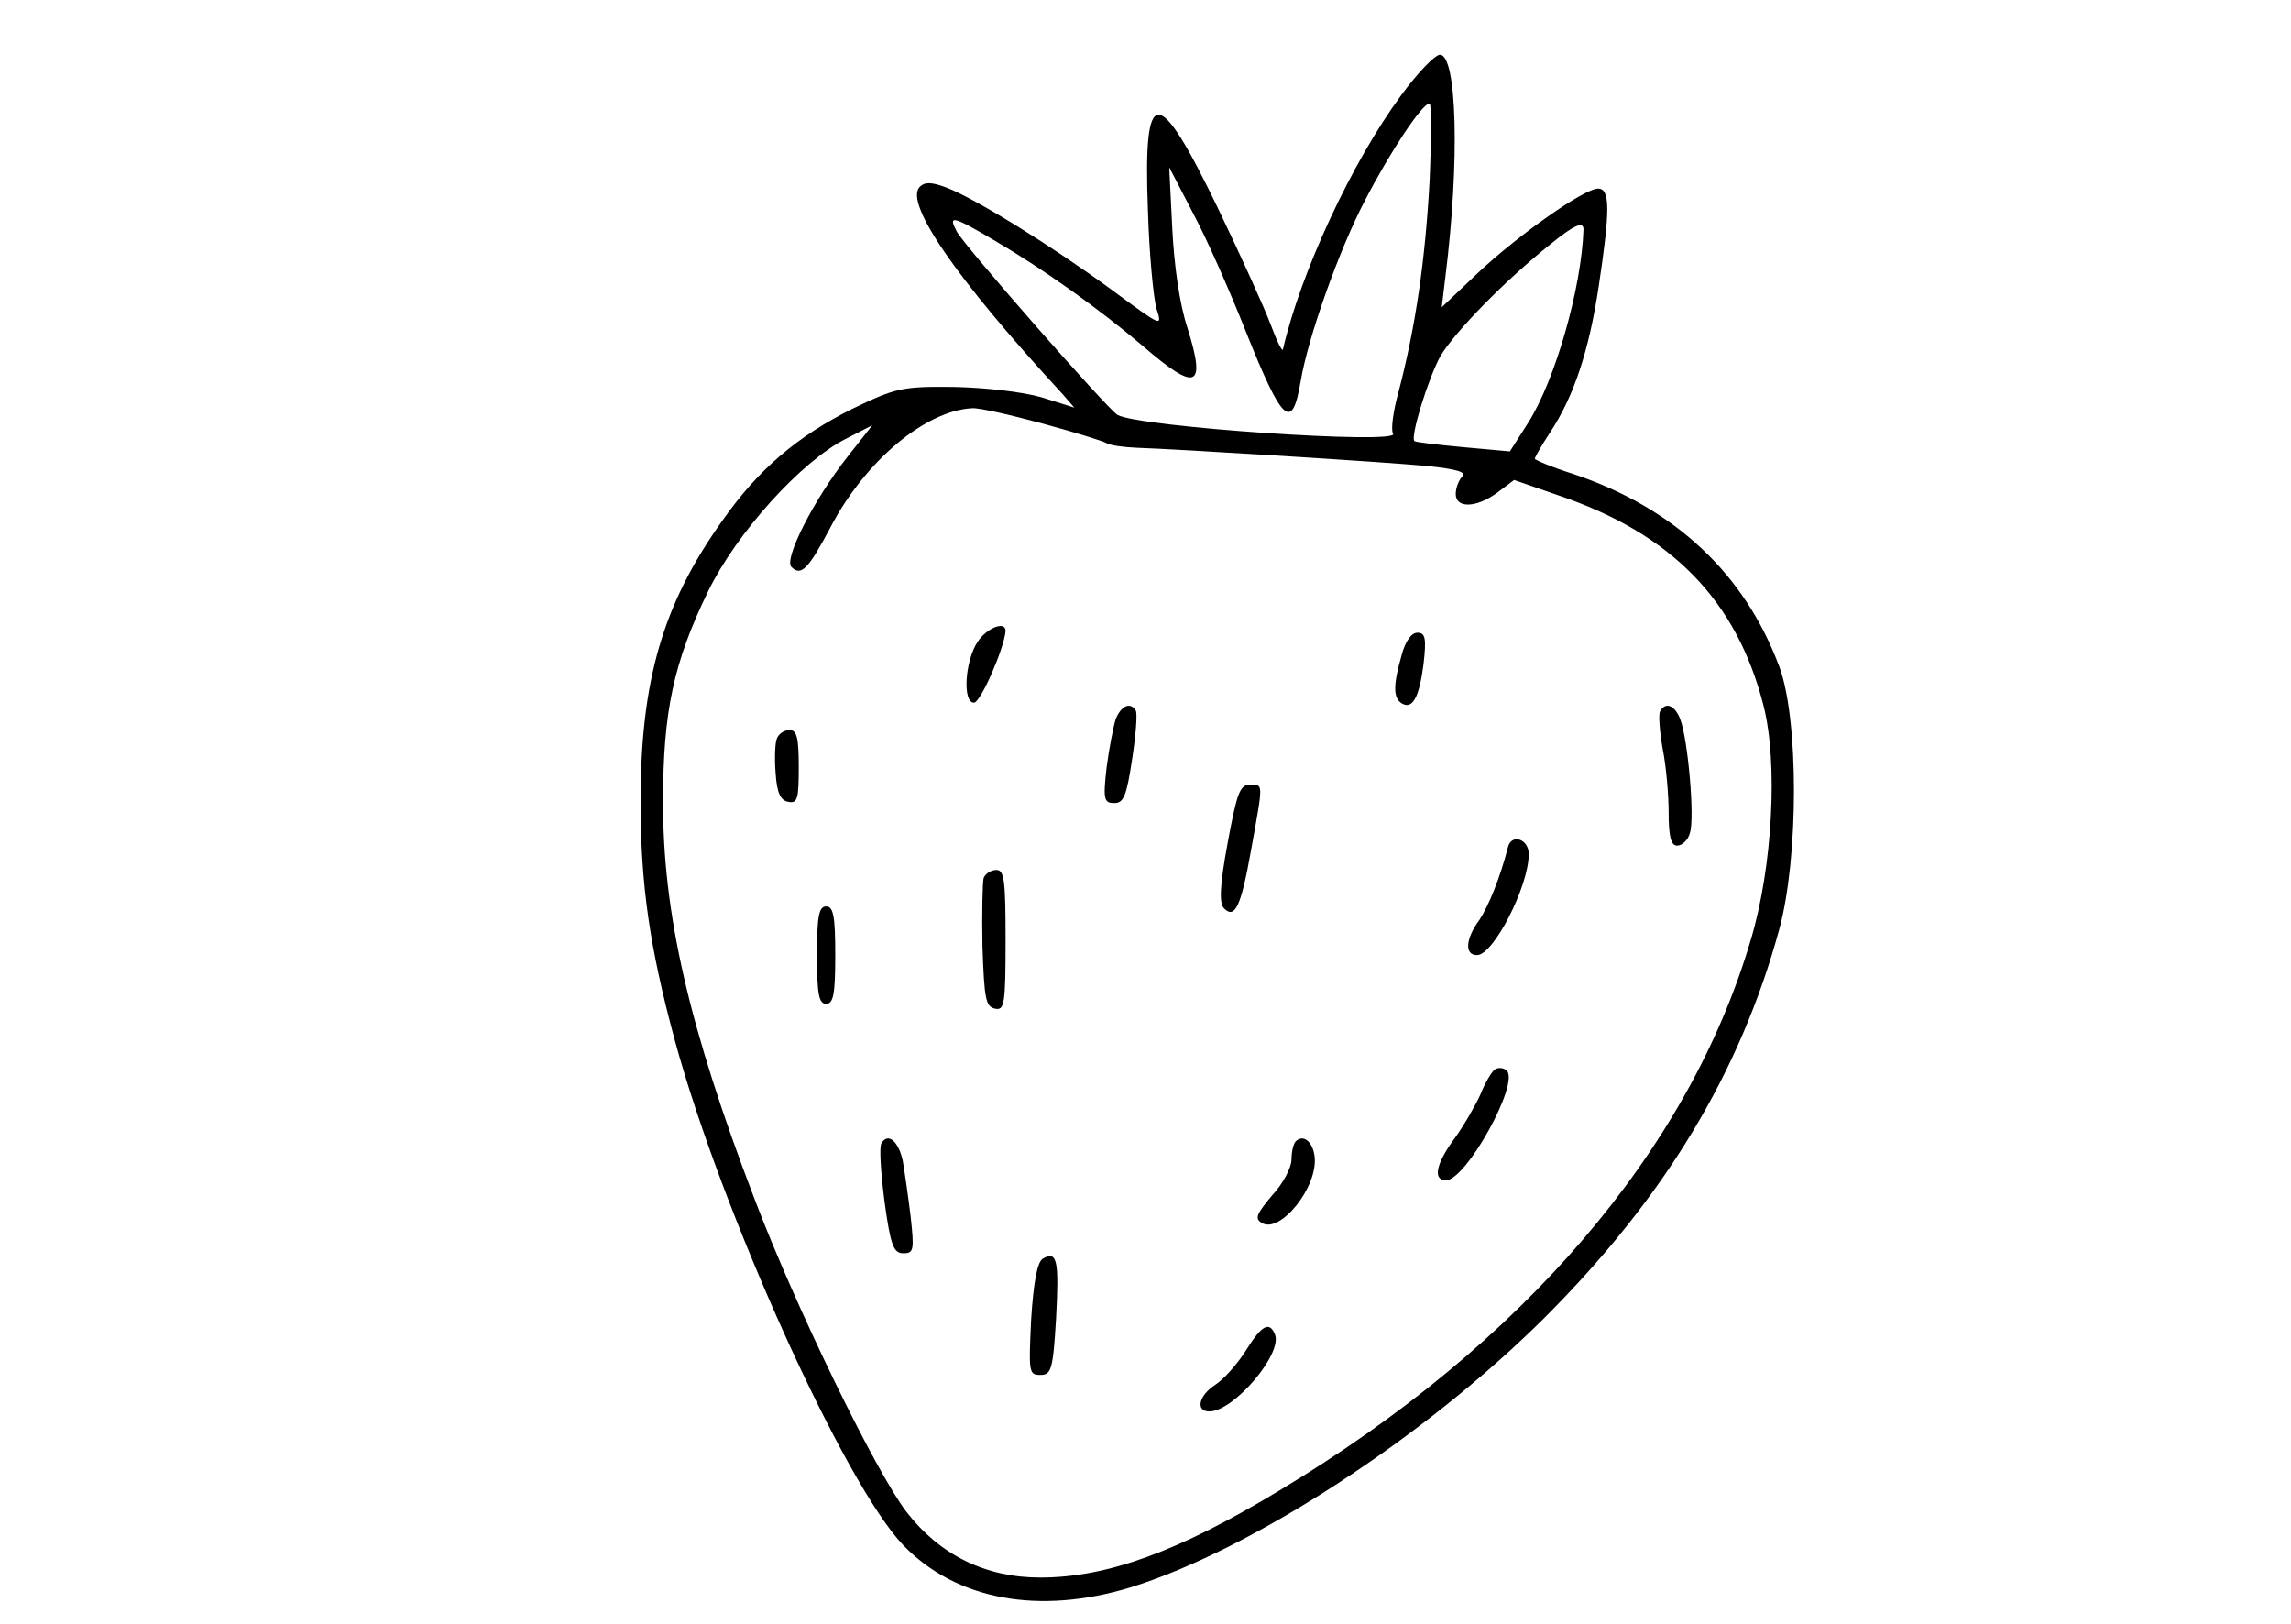 <?xml version="1.0" standalone="no"?>
<!DOCTYPE svg PUBLIC "-//W3C//DTD SVG 20010904//EN"
 "http://www.w3.org/TR/2001/REC-SVG-20010904/DTD/svg10.dtd">
<svg version="1.0" xmlns="http://www.w3.org/2000/svg"
 width="268pt" height="190pt" viewBox="0 0 268 267"
 preserveAspectRatio="xMidYMid meet">

<g transform="translate(0,267) scale(0.1,-0.1)"
fill="#000000" stroke="none">
<path d="M1760 2513 c-81 -110 -165 -291 -194 -417 -1 -5 -10 13 -20 40 -10
27 -49 113 -87 192 -99 205 -123 205 -115 -3 2 -71 9 -144 14 -162 10 -31 10
-31 -74 31 -97 71 -224 150 -272 168 -24 9 -35 9 -43 1 -26 -26 58 -149 234
-340 l20 -23 -54 17 c-32 9 -92 16 -145 17 -85 1 -95 -2 -166 -36 -90 -45
-154 -99 -213 -183 -98 -137 -135 -263 -135 -462 0 -138 15 -240 56 -392 77
-283 279 -730 376 -831 87 -90 223 -115 374 -69 199 62 482 246 680 443 198
198 322 404 386 639 32 118 32 345 0 431 -57 153 -172 261 -339 317 -35 11
-63 23 -63 25 0 2 11 22 25 43 39 59 64 134 80 240 19 126 19 161 -1 161 -23
0 -131 -76 -198 -139 l-59 -56 6 50 c24 191 19 365 -9 365 -8 0 -37 -30 -64
-67z m47 -140 c-7 -130 -23 -240 -51 -347 -9 -32 -13 -63 -9 -69 11 -18 -418
11 -453 31 -17 10 -250 276 -264 301 -15 28 -8 27 63 -15 80 -47 170 -111 243
-173 88 -76 104 -69 73 30 -13 39 -22 103 -25 164 l-5 100 39 -75 c22 -41 61
-129 87 -195 60 -150 76 -165 90 -82 12 72 63 216 106 298 42 81 94 159 106
159 3 0 3 -57 0 -127z m253 -80 c-3 -95 -46 -247 -91 -318 l-30 -47 -77 7
c-42 4 -78 8 -80 10 -7 7 23 104 43 140 24 40 107 125 180 183 39 32 55 39 55
25z m-890 -319 c52 -14 100 -29 105 -32 6 -4 28 -7 50 -8 64 -2 403 -23 478
-30 48 -5 65 -10 58 -17 -6 -6 -11 -19 -11 -29 0 -24 34 -23 68 2 l28 21 72
-25 c187 -63 294 -173 338 -346 24 -94 15 -265 -21 -385 -102 -346 -374 -664
-775 -905 -165 -100 -283 -143 -393 -143 -90 0 -165 37 -220 108 -51 67 -182
336 -250 515 -107 280 -151 469 -150 655 0 144 17 226 74 343 46 95 153 214
227 251 l43 22 -41 -52 c-55 -70 -105 -168 -92 -181 16 -16 28 -3 64 65 57
109 156 192 233 196 11 1 63 -11 115 -25z"/>
<path d="M1064 1615 c-21 -32 -25 -100 -6 -100 11 0 50 90 52 118 0 17 -31 5
-46 -18z"/>
<path d="M1761 1593 c-14 -49 -14 -70 0 -79 18 -11 29 10 36 64 5 43 3 52 -10
52 -10 0 -20 -14 -26 -37z"/>
<path d="M1291 1488 c-4 -13 -11 -49 -15 -80 -6 -53 -4 -58 13 -58 15 0 20 12
29 72 6 39 9 75 6 80 -9 15 -24 8 -33 -14z"/>
<path d="M2186 1501 c-3 -5 -1 -32 4 -61 6 -29 10 -77 10 -106 0 -40 4 -54 14
-54 8 0 18 9 21 21 8 24 -3 153 -16 187 -9 23 -24 29 -33 13z"/>
<path d="M734 1456 c-3 -7 -4 -33 -2 -57 2 -32 8 -45 21 -47 15 -3 17 5 17 57
0 48 -3 61 -15 61 -9 0 -18 -6 -21 -14z"/>
<path d="M1475 1284 c-13 -70 -14 -99 -6 -107 18 -18 28 2 45 98 20 111 20
105 -3 105 -16 0 -21 -15 -36 -96z"/>
<path d="M1936 1278 c-13 -51 -32 -97 -47 -120 -23 -31 -25 -58 -4 -58 27 0
85 113 85 166 0 25 -28 34 -34 12z"/>
<path d="M1074 1227 c-2 -7 -3 -58 -2 -113 3 -85 5 -99 21 -102 15 -3 17 7 17
112 0 98 -2 116 -15 116 -9 0 -18 -6 -21 -13z"/>
<path d="M800 1100 c0 -64 3 -80 15 -80 12 0 15 16 15 80 0 64 -3 80 -15 80
-12 0 -15 -16 -15 -80z"/>
<path d="M1914 912 c-5 -4 -16 -22 -23 -40 -8 -18 -27 -51 -42 -72 -32 -43
-37 -70 -15 -70 33 0 121 159 100 180 -5 5 -14 6 -20 2z"/>
<path d="M906 791 c-4 -6 -1 -49 5 -96 10 -73 15 -85 31 -85 17 0 18 5 12 60
-4 33 -10 75 -13 92 -7 32 -24 47 -35 29z"/>
<path d="M1587 794 c-4 -4 -7 -18 -7 -30 0 -13 -14 -40 -32 -59 -25 -30 -29
-38 -17 -45 30 -19 93 59 87 109 -3 25 -19 37 -31 25z"/>
<path d="M1171 601 c-9 -6 -15 -38 -19 -100 -4 -86 -4 -91 15 -91 18 0 21 8
26 93 5 95 2 112 -22 98z"/>
<path d="M1505 450 c-14 -22 -36 -47 -50 -56 -28 -18 -33 -44 -10 -44 40 0
120 94 108 126 -9 23 -22 16 -48 -26z"/>
</g>
</svg>
